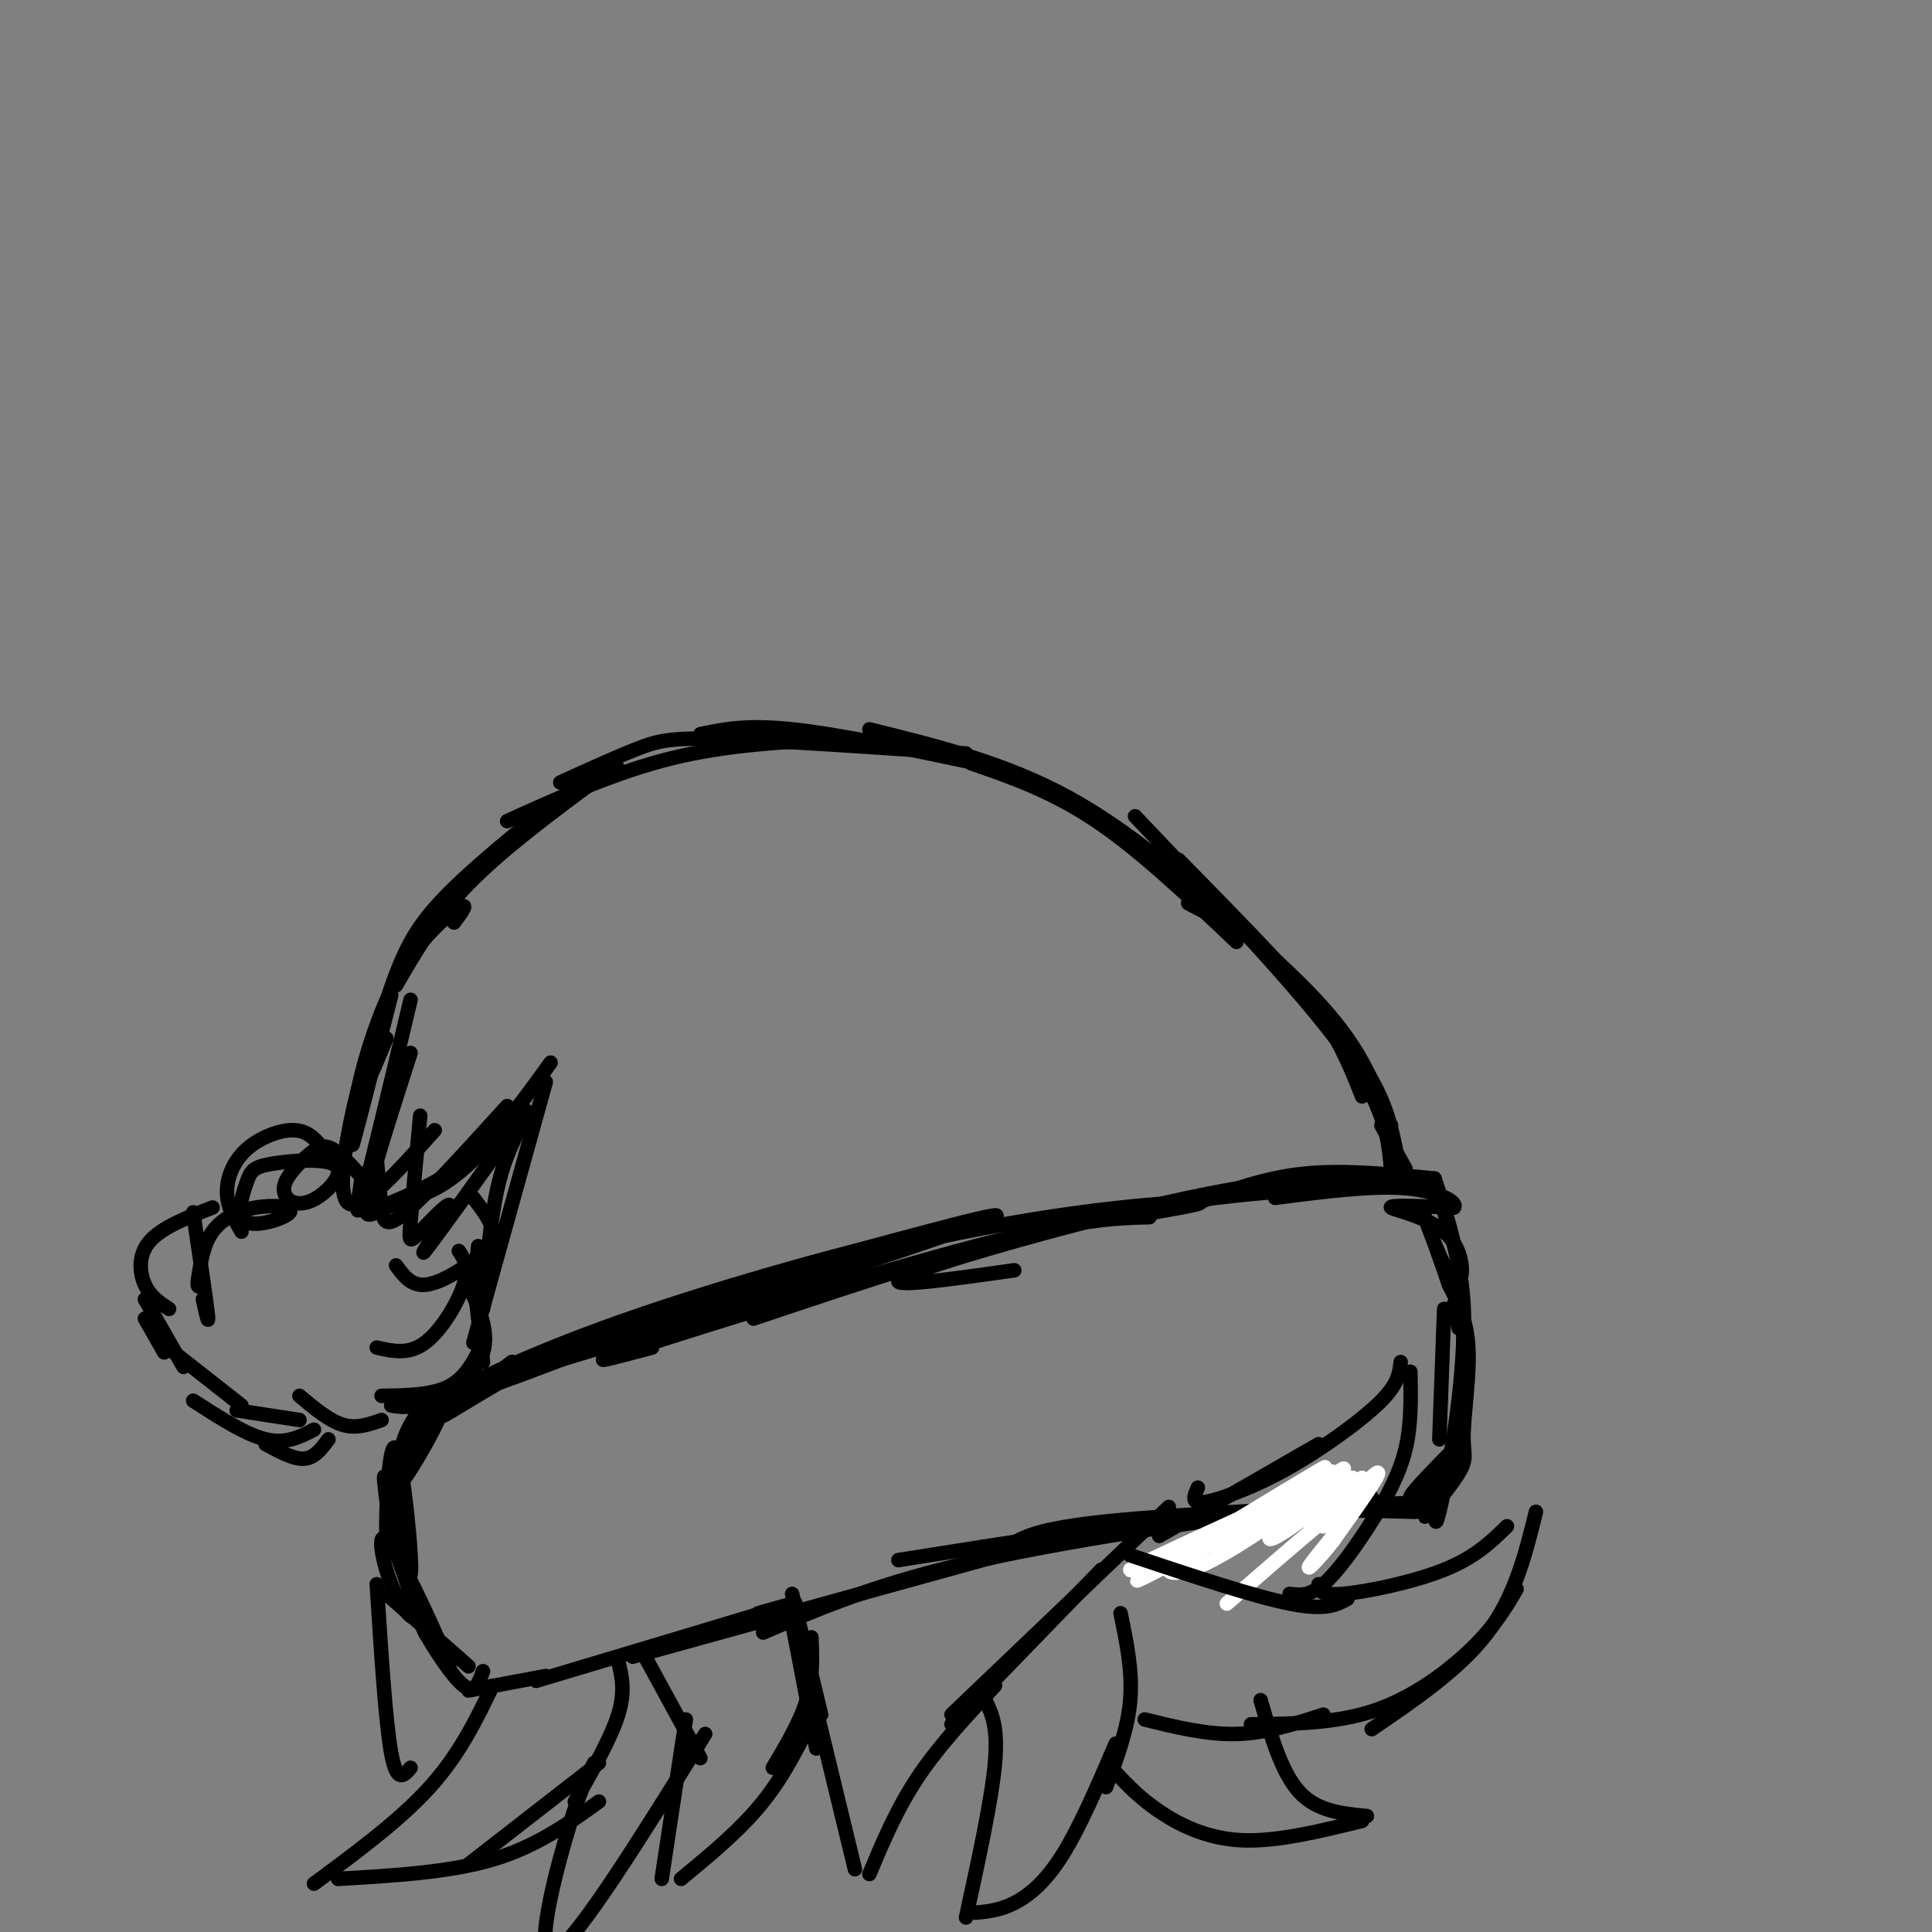 <svg viewBox='0 0 400 400' version='1.1' xmlns='http://www.w3.org/2000/svg' xmlns:xlink='http://www.w3.org/1999/xlink'><rect x="0" y="0" width="400" height="400" fill="#808080" stroke="none"/><g fill='none' stroke='rgb(0,0,0)' stroke-width='3' stroke-linecap='round' stroke-linejoin='round'><path d='M302,275c0.000,0.000 -1.000,-5.000 -1,-5'/><path d='M298,248c2.250,6.667 4.500,13.333 5,22c0.500,8.667 -0.750,19.333 -2,30'/><path d='M297,244c3.089,9.222 6.178,18.444 6,32c-0.178,13.556 -3.622,31.444 -5,37c-1.378,5.556 -0.689,-1.222 0,-8'/><path d='M299,271c0.000,0.000 -1.000,27.000 -1,27'/><path d='M295,311c-25.833,1.250 -51.667,2.500 -66,4c-14.333,1.500 -17.167,3.250 -20,5'/><path d='M293,313c-12.583,-0.333 -25.167,-0.667 -43,1c-17.833,1.667 -40.917,5.333 -64,9'/><path d='M284,310c-30.000,4.167 -60.000,8.333 -81,13c-21.000,4.667 -33.000,9.833 -45,15'/><path d='M207,322c0.000,0.000 -76.000,21.000 -76,21'/><path d='M157,334c5.833,-1.667 11.667,-3.333 4,-1c-7.667,2.333 -28.833,8.667 -50,15'/><path d='M297,244c-9.417,-0.917 -18.833,-1.833 -27,-1c-8.167,0.833 -15.083,3.417 -22,6'/><path d='M290,243c-11.644,0.311 -23.289,0.622 -44,5c-20.711,4.378 -50.489,12.822 -58,16c-7.511,3.178 7.244,1.089 22,-1'/><path d='M290,245c-20.333,1.167 -40.667,2.333 -63,7c-22.333,4.667 -46.667,12.833 -71,21'/><path d='M238,252c-7.356,0.200 -14.711,0.400 -36,6c-21.289,5.600 -56.511,16.600 -70,21c-13.489,4.400 -5.244,2.200 3,0'/><path d='M239,251c7.250,-1.270 14.501,-2.539 5,-2c-9.501,0.539 -35.753,2.887 -70,12c-34.247,9.113 -76.490,24.992 -67,23c9.490,-1.992 70.711,-21.855 91,-29c20.289,-7.145 -0.356,-1.573 -21,4'/><path d='M177,259c-13.310,3.403 -36.085,9.910 -55,17c-18.915,7.090 -33.969,14.762 -27,13c6.969,-1.762 35.961,-12.957 44,-17c8.039,-4.043 -4.874,-0.935 -18,5c-13.126,5.935 -26.465,14.696 -29,16c-2.535,1.304 5.732,-4.848 14,-11'/><path d='M106,282c-2.895,2.167 -17.132,13.086 -20,14c-2.868,0.914 5.635,-8.175 6,-6c0.365,2.175 -7.407,15.614 -9,17c-1.593,1.386 2.994,-9.281 4,-13c1.006,-3.719 -1.570,-0.491 -3,3c-1.430,3.491 -1.715,7.246 -2,11'/><path d='M82,308c-0.813,5.285 -1.845,12.996 -2,9c-0.155,-3.996 0.567,-19.700 2,-17c1.433,2.700 3.578,23.804 3,26c-0.578,2.196 -3.879,-14.515 -5,-19c-1.121,-4.485 -0.060,3.258 1,11'/><path d='M81,318c1.530,5.436 4.855,13.526 5,16c0.145,2.474 -2.889,-0.669 -5,-6c-2.111,-5.331 -3.298,-12.852 0,-8c3.298,4.852 11.080,22.075 12,25c0.920,2.925 -5.023,-8.450 -7,-12c-1.977,-3.550 0.011,0.725 2,5'/><path d='M88,338c1.911,3.356 5.689,9.244 8,11c2.311,1.756 3.156,-0.622 4,-3'/><path d='M113,347c0.000,0.000 -16.000,3.000 -16,3'/><path d='M303,298c-5.619,5.689 -11.238,11.377 -11,12c0.238,0.623 6.333,-3.820 7,-3c0.667,0.820 -4.095,6.902 -4,7c0.095,0.098 5.046,-5.788 7,-9c1.954,-3.212 0.911,-3.749 1,-8c0.089,-4.251 1.311,-12.214 1,-18c-0.311,-5.786 -2.156,-9.393 -4,-13'/><path d='M300,266c-2.069,-6.091 -5.242,-14.820 -5,-14c0.242,0.820 3.900,11.189 6,13c2.100,1.811 2.642,-4.935 -1,-9c-3.642,-4.065 -11.469,-5.447 -12,-6c-0.531,-0.553 6.235,-0.276 13,0'/><path d='M301,250c1.000,-0.978 -3.000,-3.422 -10,-4c-7.000,-0.578 -17.000,0.711 -27,2'/><path d='M291,242c0.000,0.000 -5.000,-9.000 -5,-9'/><path d='M288,233c0.000,0.000 -2.000,-3.000 -2,-3'/><path d='M290,242c-2.417,-9.083 -4.833,-18.167 -11,-27c-6.167,-8.833 -16.083,-17.417 -26,-26'/><path d='M289,238c-1.250,-6.000 -2.500,-12.000 -10,-22c-7.500,-10.000 -21.250,-24.000 -35,-38'/><path d='M288,242c-0.583,-6.417 -1.167,-12.833 -10,-25c-8.833,-12.167 -25.917,-30.083 -43,-48'/><path d='M282,227c-3.167,-8.000 -6.333,-16.000 -16,-26c-9.667,-10.000 -25.833,-22.000 -42,-34'/><path d='M256,195c-9.917,-9.417 -19.833,-18.833 -29,-25c-9.167,-6.167 -17.583,-9.083 -26,-12'/><path d='M246,187c4.000,2.133 8.000,4.267 4,0c-4.000,-4.267 -16.000,-14.933 -29,-22c-13.000,-7.067 -27.000,-10.533 -41,-14'/><path d='M100,282c0.000,0.000 -2.000,-18.000 -2,-18'/><path d='M202,158c-14.250,-3.000 -28.500,-6.000 -38,-7c-9.500,-1.000 -14.250,0.000 -19,1'/><path d='M200,156c-19.467,-1.333 -38.933,-2.667 -50,-3c-11.067,-0.333 -13.733,0.333 -18,2c-4.267,1.667 -10.133,4.333 -16,7'/><path d='M174,153c-11.750,0.583 -23.500,1.167 -35,4c-11.500,2.833 -22.750,7.917 -34,13'/><path d='M113,224c0.000,0.000 -15.000,54.000 -15,54'/><path d='M98,268c0.000,0.000 1.000,-10.000 1,-10'/><path d='M109,231c-2.250,4.167 -4.500,8.333 -6,15c-1.500,6.667 -2.250,15.833 -3,25'/><path d='M109,230c-9.604,13.408 -19.209,26.817 -21,29c-1.791,2.183 4.231,-6.858 5,-9c0.769,-2.142 -3.716,2.616 -6,5c-2.284,2.384 -2.367,2.396 -2,-2c0.367,-4.396 1.183,-13.198 2,-22'/><path d='M124,161c-10.000,7.417 -20.000,14.833 -27,22c-7.000,7.167 -11.000,14.083 -15,21'/><path d='M128,160c-0.060,-1.464 -0.119,-2.929 -6,1c-5.881,3.929 -17.583,13.250 -25,20c-7.417,6.750 -10.548,10.929 -13,16c-2.452,5.071 -4.226,11.036 -6,17'/><path d='M94,191c1.619,-2.179 3.238,-4.357 1,-3c-2.238,1.357 -8.333,6.250 -13,15c-4.667,8.750 -7.905,21.357 -8,24c-0.095,2.643 2.952,-4.679 6,-12'/><path d='M81,206c-3.737,14.715 -7.474,29.429 -8,31c-0.526,1.571 2.158,-10.002 3,-15c0.842,-4.998 -0.158,-3.423 -2,4c-1.842,7.423 -4.526,20.692 -2,23c2.526,2.308 10.263,-6.346 18,-15'/><path d='M114,220c-5.333,7.417 -10.667,14.833 -17,20c-6.333,5.167 -13.667,8.083 -21,11'/><path d='M106,232c-4.732,5.048 -9.464,10.095 -14,13c-4.536,2.905 -8.875,3.667 -12,5c-3.125,1.333 -5.036,3.238 -4,-2c1.036,-5.238 5.018,-17.619 9,-30'/><path d='M85,207c-4.167,17.500 -8.333,35.000 -10,41c-1.667,6.000 -0.833,0.500 0,-5'/><path d='M78,240c0.333,3.622 0.667,7.244 1,10c0.333,2.756 0.667,4.644 5,1c4.333,-3.644 12.667,-12.822 21,-22'/><path d='M76,245c-2.550,-2.923 -5.100,-5.846 -7,-7c-1.900,-1.154 -3.148,-0.538 -5,1c-1.852,1.538 -4.306,3.997 -5,6c-0.694,2.003 0.373,3.548 2,4c1.627,0.452 3.813,-0.191 6,-2c2.187,-1.809 4.376,-4.785 2,-6c-2.376,-1.215 -9.317,-0.668 -13,0c-3.683,0.668 -4.107,1.458 -5,4c-0.893,2.542 -2.256,6.836 0,8c2.256,1.164 8.130,-0.801 9,-2c0.870,-1.199 -3.266,-1.630 -7,-1c-3.734,0.630 -7.067,2.323 -9,5c-1.933,2.677 -2.467,6.339 -3,10'/><path d='M41,265c-0.333,1.833 0.333,1.417 1,1'/><path d='M98,248c1.881,2.452 3.762,4.905 4,7c0.238,2.095 -1.167,3.833 -4,6c-2.833,2.167 -7.095,4.762 -10,5c-2.905,0.238 -4.452,-1.881 -6,-4'/><path d='M95,259c1.089,1.644 2.178,3.289 1,7c-1.178,3.711 -4.622,9.489 -8,12c-3.378,2.511 -6.689,1.756 -10,1'/><path d='M96,264c2.733,5.667 5.467,11.333 4,16c-1.467,4.667 -7.133,8.333 -11,10c-3.867,1.667 -5.933,1.333 -8,1'/><path d='M100,278c-1.750,3.583 -3.500,7.167 -7,9c-3.500,1.833 -8.750,1.917 -14,2'/><path d='M79,294c-2.583,0.917 -5.167,1.833 -8,1c-2.833,-0.833 -5.917,-3.417 -9,-6'/><path d='M62,294c0.000,0.000 -13.000,-2.000 -13,-2'/><path d='M67,238c-1.542,-1.923 -3.083,-3.845 -6,-4c-2.917,-0.155 -7.208,1.458 -10,4c-2.792,2.542 -4.083,6.012 -4,9c0.083,2.988 1.542,5.494 3,8'/><path d='M40,251c1.333,9.000 2.667,18.000 3,21c0.333,3.000 -0.333,0.000 -1,-3'/><path d='M30,269c0.000,0.000 8.000,14.000 8,14'/><path d='M50,291c0.000,0.000 -14.000,-11.000 -14,-11'/><path d='M44,250c-5.267,2.067 -10.533,4.133 -13,7c-2.467,2.867 -2.133,6.533 -1,9c1.133,2.467 3.067,3.733 5,5'/><path d='M30,273c0.000,0.000 4.000,7.000 4,7'/><path d='M68,298c-1.417,1.917 -2.833,3.833 -5,4c-2.167,0.167 -5.083,-1.417 -8,-3'/><path d='M65,296c-2.917,1.500 -5.833,3.000 -10,2c-4.167,-1.000 -9.583,-4.500 -15,-8'/><path d='M102,349c-3.417,7.083 -6.833,14.167 -13,21c-6.167,6.833 -15.083,13.417 -24,20'/><path d='M70,389c11.500,-0.667 23.000,-1.333 32,-4c9.000,-2.667 15.500,-7.333 22,-12'/><path d='M97,386c0.000,0.000 27.000,-21.000 27,-21'/><path d='M123,365c-1.622,3.200 -3.244,6.400 -6,16c-2.756,9.600 -6.644,25.600 -2,23c4.644,-2.600 17.822,-23.800 31,-45'/><path d='M248,308c-0.603,1.365 -1.206,2.730 0,3c1.206,0.270 4.220,-0.557 8,-2c3.780,-1.443 8.325,-3.504 14,-7c5.675,-3.496 12.478,-8.427 16,-12c3.522,-3.573 3.761,-5.786 4,-8'/><path d='M292,284c0.113,5.440 0.226,10.881 -1,16c-1.226,5.119 -3.792,9.917 -7,15c-3.208,5.083 -7.060,10.452 -10,13c-2.940,2.548 -4.970,2.274 -7,2'/><path d='M240,318c0.000,0.000 33.000,-19.000 33,-19'/><path d='M273,328c0.067,1.200 0.133,2.400 5,2c4.867,-0.400 14.533,-2.400 21,-5c6.467,-2.600 9.733,-5.800 13,-9'/><path d='M318,313c-2.167,8.750 -4.333,17.500 -10,25c-5.667,7.500 -14.833,13.750 -24,20'/><path d='M314,329c-2.156,3.689 -4.311,7.378 -9,12c-4.689,4.622 -11.911,10.178 -20,13c-8.089,2.822 -17.044,2.911 -26,3'/><path d='M261,352c2.167,7.500 4.333,15.000 8,19c3.667,4.000 8.833,4.500 14,5'/><path d='M282,377c-8.867,2.178 -17.733,4.356 -25,4c-7.267,-0.356 -12.933,-3.244 -17,-6c-4.067,-2.756 -6.533,-5.378 -9,-8'/><path d='M231,361c-3.711,8.644 -7.422,17.289 -11,23c-3.578,5.711 -7.022,8.489 -10,10c-2.978,1.511 -5.489,1.756 -8,2'/><path d='M200,397c2.667,-12.250 5.333,-24.500 6,-32c0.667,-7.500 -0.667,-10.250 -2,-13'/><path d='M206,349c-5.833,6.250 -11.667,12.500 -16,19c-4.333,6.500 -7.167,13.250 -10,20'/><path d='M177,387c0.000,0.000 -8.000,-33.000 -8,-33'/><path d='M169,354c-3.167,6.583 -6.333,13.167 -11,19c-4.667,5.833 -10.833,10.917 -17,16'/><path d='M137,389c0.000,0.000 5.000,-33.000 5,-33'/></g>
<g fill='none' stroke='rgb(255,255,255)' stroke-width='3' stroke-linecap='round' stroke-linejoin='round'><path d='M273,308c4.149,-3.018 8.298,-6.036 2,-2c-6.298,4.036 -23.042,15.125 -23,15c0.042,-0.125 16.869,-11.464 22,-15c5.131,-3.536 -1.435,0.732 -8,5'/><path d='M266,311c-7.786,4.548 -23.250,13.417 -20,11c3.250,-2.417 25.214,-16.119 28,-18c2.786,-1.881 -13.607,8.060 -30,18'/><path d='M244,322c-7.868,4.683 -12.536,7.390 -4,3c8.536,-4.390 30.278,-15.878 27,-15c-3.278,0.878 -31.575,14.121 -33,15c-1.425,0.879 24.021,-10.606 30,-13c5.979,-2.394 -7.511,4.303 -21,11'/><path d='M243,323c-3.001,2.753 -0.003,4.137 8,0c8.003,-4.137 21.010,-13.793 23,-15c1.990,-1.207 -7.036,6.036 -10,9c-2.964,2.964 0.133,1.650 5,-2c4.867,-3.650 11.503,-9.637 11,-9c-0.503,0.637 -8.144,7.896 -9,9c-0.856,1.104 5.072,-3.948 11,-9'/><path d='M282,306c-0.869,1.690 -8.542,10.417 -8,10c0.542,-0.417 9.298,-9.976 11,-11c1.702,-1.024 -3.649,6.488 -9,14'/><path d='M276,319c-3.226,4.179 -6.792,7.625 -4,4c2.792,-3.625 11.940,-14.321 10,-14c-1.940,0.321 -14.970,11.661 -28,23'/></g>
<g fill='none' stroke='rgb(0,0,0)' stroke-width='3' stroke-linecap='round' stroke-linejoin='round'><path d='M197,357c0.000,0.000 31.000,-32.000 31,-32'/><path d='M242,312c0.000,0.000 -45.000,43.000 -45,43'/><path d='M160,366c2.833,-4.750 5.667,-9.500 7,-14c1.333,-4.500 1.167,-8.750 1,-13'/><path d='M169,362c0.000,0.000 -5.000,-26.000 -5,-26'/><path d='M170,355c0.000,0.000 -6.000,-25.000 -6,-25'/><path d='M229,370c2.250,-6.000 4.500,-12.000 5,-18c0.500,-6.000 -0.750,-12.000 -2,-18'/><path d='M279,331c-2.250,1.250 -4.500,2.500 -12,1c-7.500,-1.500 -20.250,-5.750 -33,-10'/><path d='M274,355c-5.917,1.917 -11.833,3.833 -18,4c-6.167,0.167 -12.583,-1.417 -19,-3'/><path d='M119,373c3.750,-6.583 7.500,-13.167 9,-18c1.500,-4.833 0.750,-7.917 0,-11'/><path d='M145,364c0.000,0.000 -12.000,-22.000 -12,-22'/><path d='M97,345c0.000,0.000 -17.000,-15.000 -17,-15'/><path d='M78,328c0.917,14.333 1.833,28.667 3,35c1.167,6.333 2.583,4.667 4,3'/></g>
</svg>